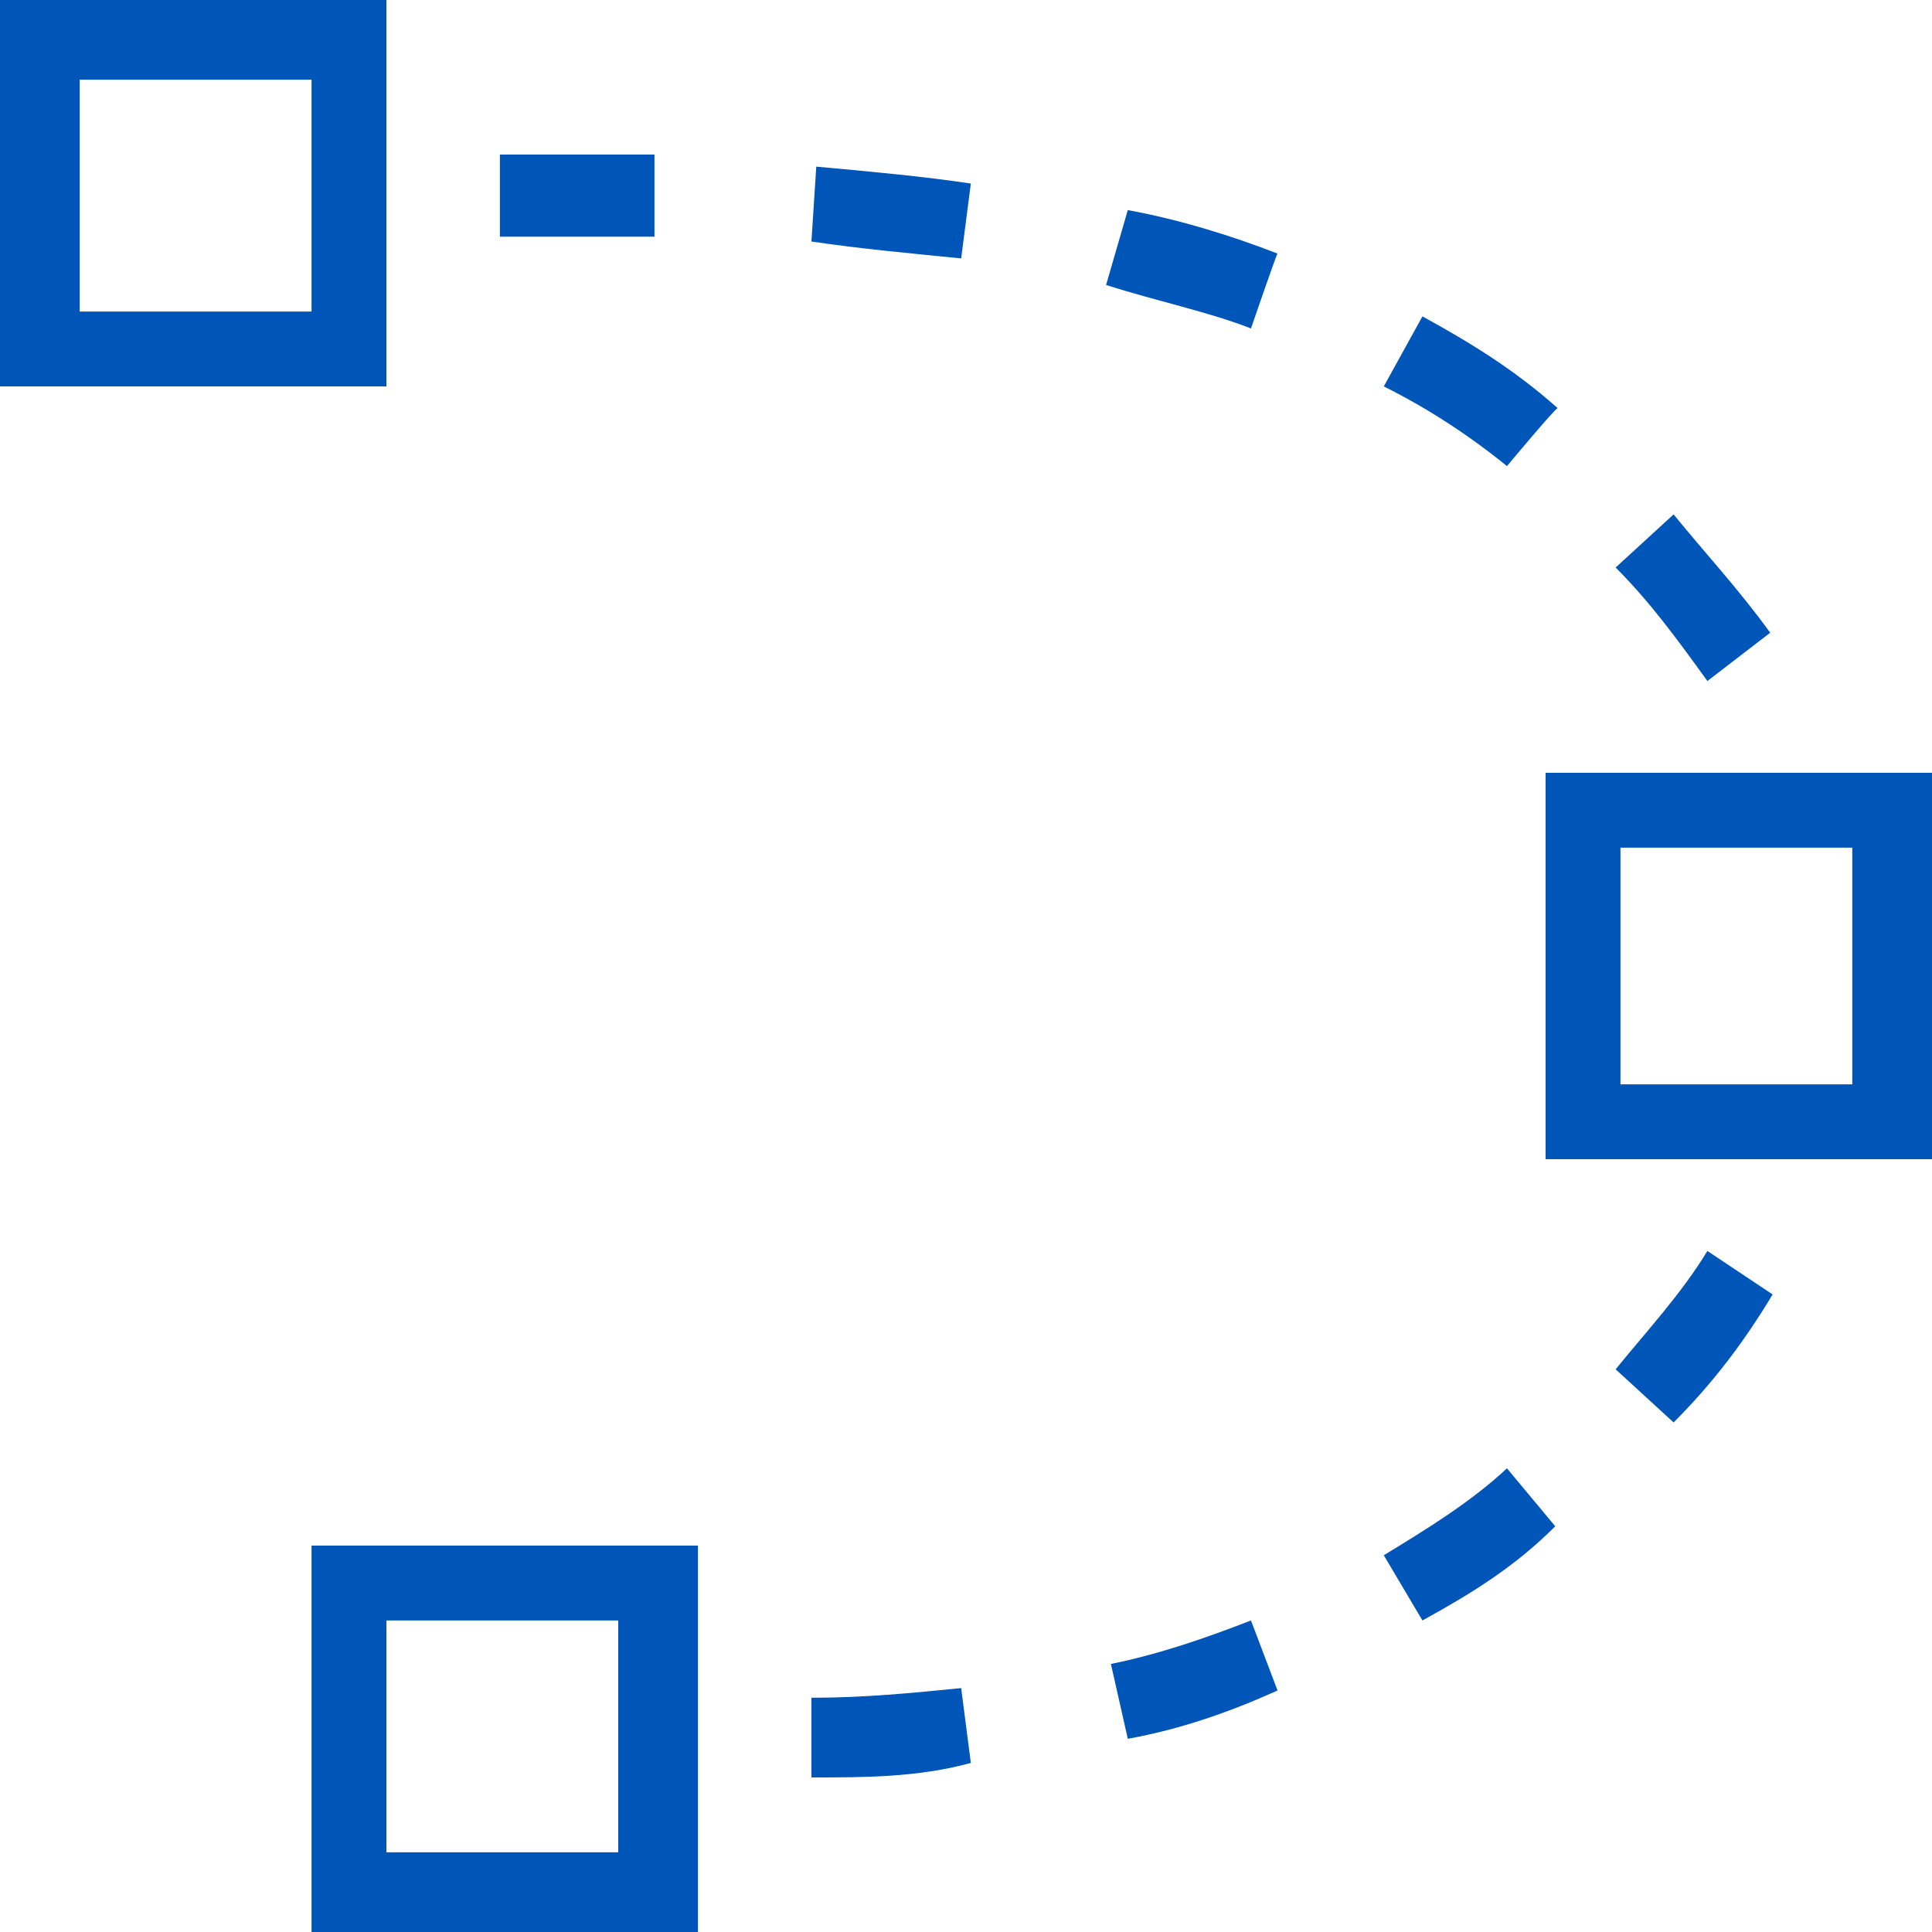 <?xml version="1.0" encoding="utf-8"?>
<!-- Generator: Adobe Illustrator 24.3.0, SVG Export Plug-In . SVG Version: 6.00 Build 0)  -->
<svg version="1.1" id="Layer_1" xmlns="http://www.w3.org/2000/svg" xmlns:xlink="http://www.w3.org/1999/xlink" x="0px" y="0px"
	 viewBox="0 0 80 80" width="80" height="80" style="enable-background:new 0 0 80 80;" xml:space="preserve">
<style type="text/css">
	.st0{fill:#0055B8;}
</style>
<path class="st0" d="M16,16H0V0h16C16,0,16,16,16,16z M3.3,12.9h9.6V3.3H3.3V12.9z M80,48H64V32h16V48z M67.1,44.9h9.6v-9.8h-9.6
	V44.9z M28.9,80h-16V64h16V80z M16,76.7h9.6v-9.6H16V76.7z M70.7,28.2c-1.3-1.8-2.4-3.3-3.8-4.7l2.4-2.2c1.3,1.6,2.7,3.1,4,4.9
	C73.3,26.2,70.7,28.2,70.7,28.2z M62.4,19.3c-1.6-1.3-3.3-2.4-5.1-3.3l1.6-2.9c2,1.1,3.8,2.2,5.6,3.8C64.4,16.9,62.4,19.3,62.4,19.3
	z M51.8,13.6c-1.8-0.7-3.8-1.1-6-1.8l0.9-3.1c2.2,0.4,4.4,1.1,6.2,1.8C52.9,10.4,51.8,13.6,51.8,13.6z M39.8,10.7
	c-2-0.2-4.2-0.4-6.2-0.7l0.2-3.1c2.2,0.2,4.4,0.4,6.4,0.7L39.8,10.7z M27.1,9.8h-6.4V6.4h6.4V9.8z M33.6,73.6v-3.3
	c2.2,0,4.2-0.2,6.2-0.4l0.4,3.1C38,73.6,35.8,73.6,33.6,73.6z M46.7,72L46,68.9c2-0.4,4-1.1,5.8-1.8l1.1,2.9
	C50.9,70.9,48.9,71.6,46.7,72z M58.9,67.1l-1.6-2.7c1.8-1.1,3.6-2.2,5.1-3.6l2,2.4C62.7,64.9,60.9,66,58.9,67.1z M69.3,58.9
	l-2.4-2.2c1.3-1.6,2.7-3.1,3.8-4.9l2.7,1.8C72.2,55.6,70.9,57.3,69.3,58.9z"/>
</svg>
